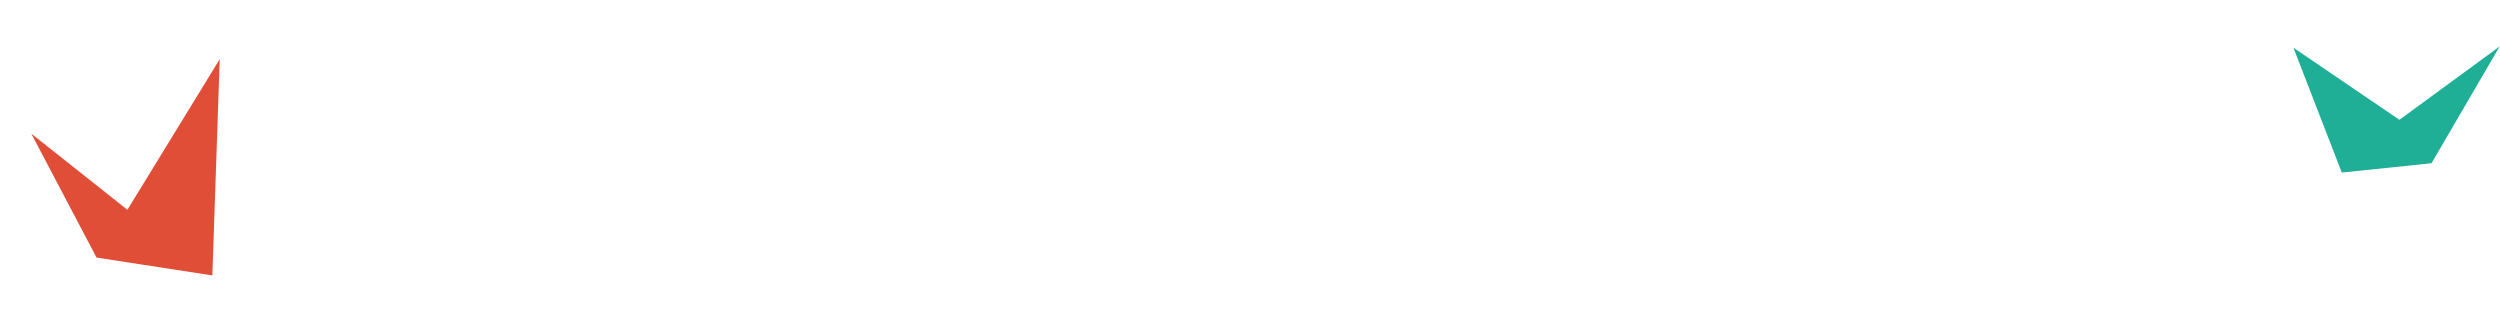 <svg width="517" height="67" viewBox="0 0 517 67" fill="none" xmlns="http://www.w3.org/2000/svg">
<path d="M484.286 35.686L474.278 9.867L496.199 24.775L516.926 9.604L502.836 33.758L484.286 35.686Z" fill="#1FAE96"/>
<path d="M43.914 56.958L45.439 12.234L26.348 43.382L6.477 27.647L19.968 53.269L43.914 56.958Z" fill="#E14E38"/>
</svg>
